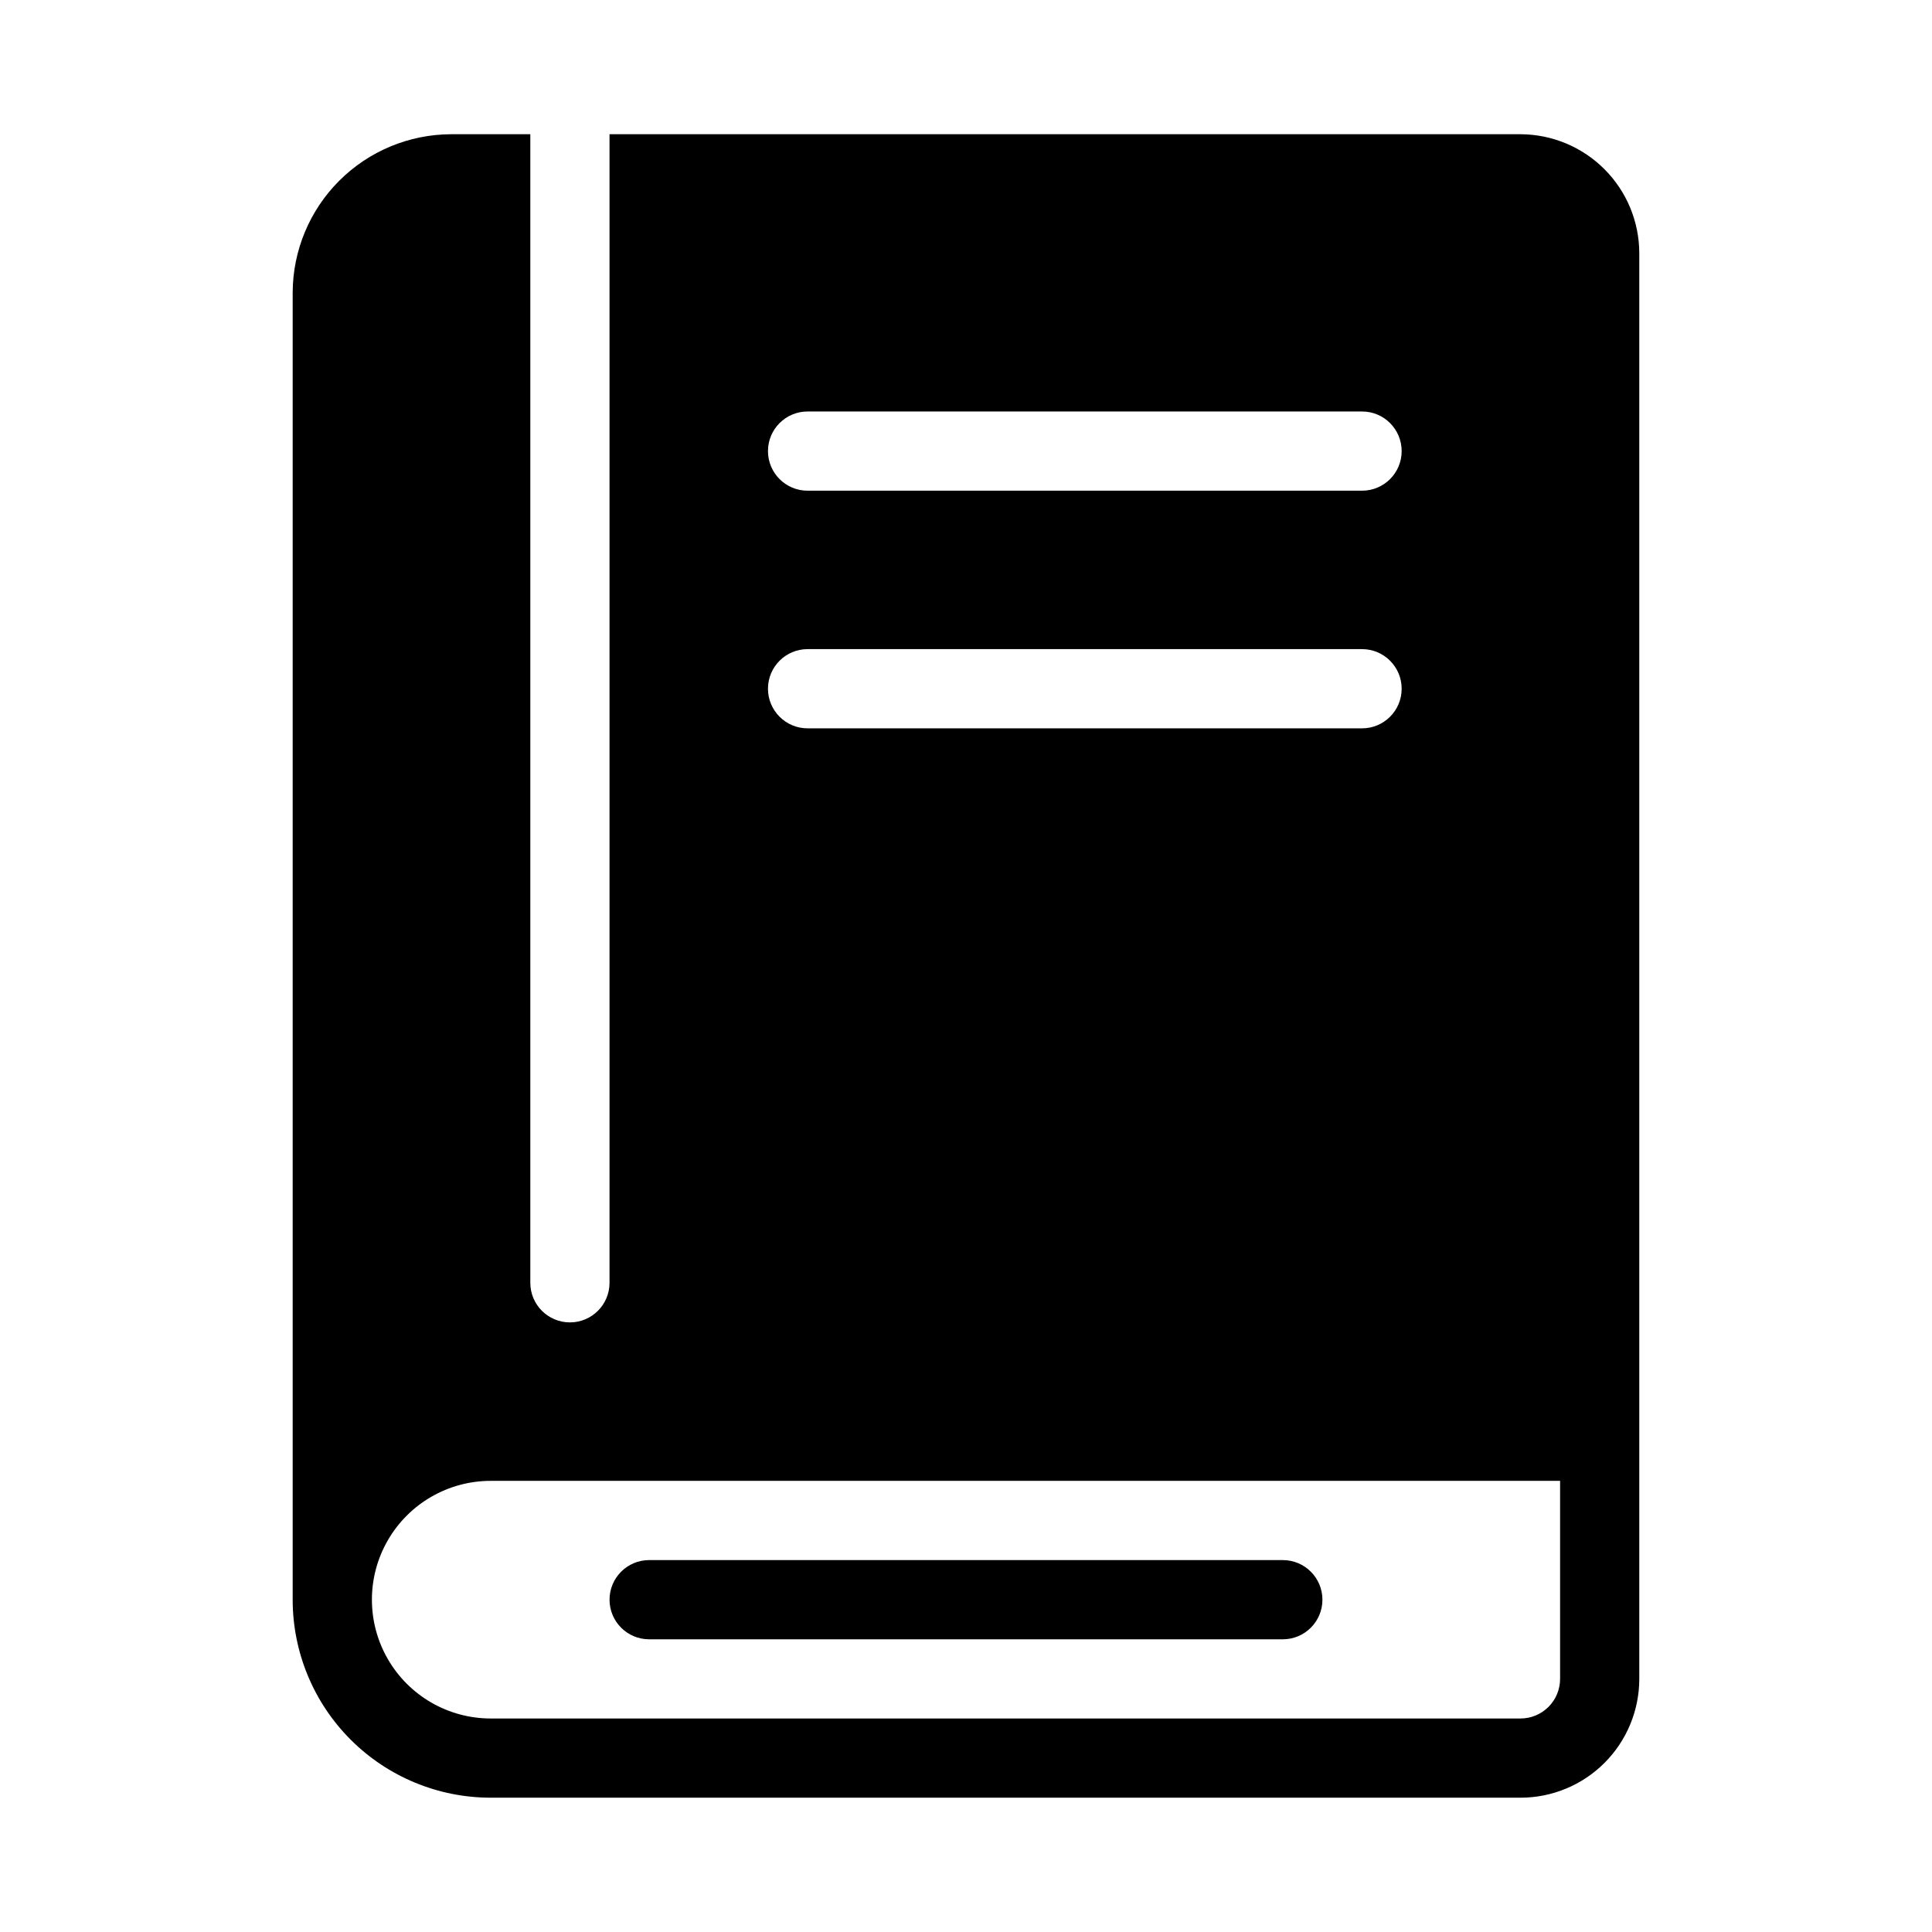 <?xml version="1.0" encoding="UTF-8"?>
<!-- Uploaded to: ICON Repo, www.svgrepo.com, Generator: ICON Repo Mixer Tools -->
<svg fill="#000000" width="800px" height="800px" version="1.1" viewBox="144 144 512 512" xmlns="http://www.w3.org/2000/svg">
 <g>
  <path d="m274.05 620.41h272.89c8.352 0 16.363-3.316 22.266-9.223 5.906-5.902 9.223-13.914 9.223-22.266v-377.86c-0.023-8.344-3.348-16.34-9.25-22.238-5.898-5.898-13.895-9.227-22.238-9.25h-241.41v304.38c0 5.797-4.699 10.496-10.496 10.496-5.797 0-10.496-4.699-10.496-10.496v-304.38h-20.992c-11.125 0.031-21.785 4.469-29.652 12.332-7.867 7.867-12.301 18.527-12.332 29.652v346.37c0 13.922 5.527 27.27 15.371 37.109 9.84 9.844 23.191 15.371 37.109 15.371zm0-20.992c-11.25 0-21.645-6-27.27-15.742-5.625-9.742-5.625-21.746 0-31.488 5.625-9.742 16.02-15.746 27.27-15.746h283.39v52.48c0 2.785-1.105 5.453-3.074 7.422s-4.637 3.074-7.422 3.074zm83.969-346.37h146.94c5.797 0 10.496 4.699 10.496 10.496s-4.699 10.496-10.496 10.496h-146.94c-5.797 0-10.496-4.699-10.496-10.496s4.699-10.496 10.496-10.496zm0 62.977h146.94c5.797 0 10.496 4.699 10.496 10.496s-4.699 10.496-10.496 10.496h-146.94c-5.797 0-10.496-4.699-10.496-10.496s4.699-10.496 10.496-10.496z"/>
  <path d="m483.96 557.44h-167.93c-5.797 0-10.496 4.699-10.496 10.496s4.699 10.496 10.496 10.496h167.93c5.797 0 10.496-4.699 10.496-10.496s-4.699-10.496-10.496-10.496z"/>
 </g>
</svg>